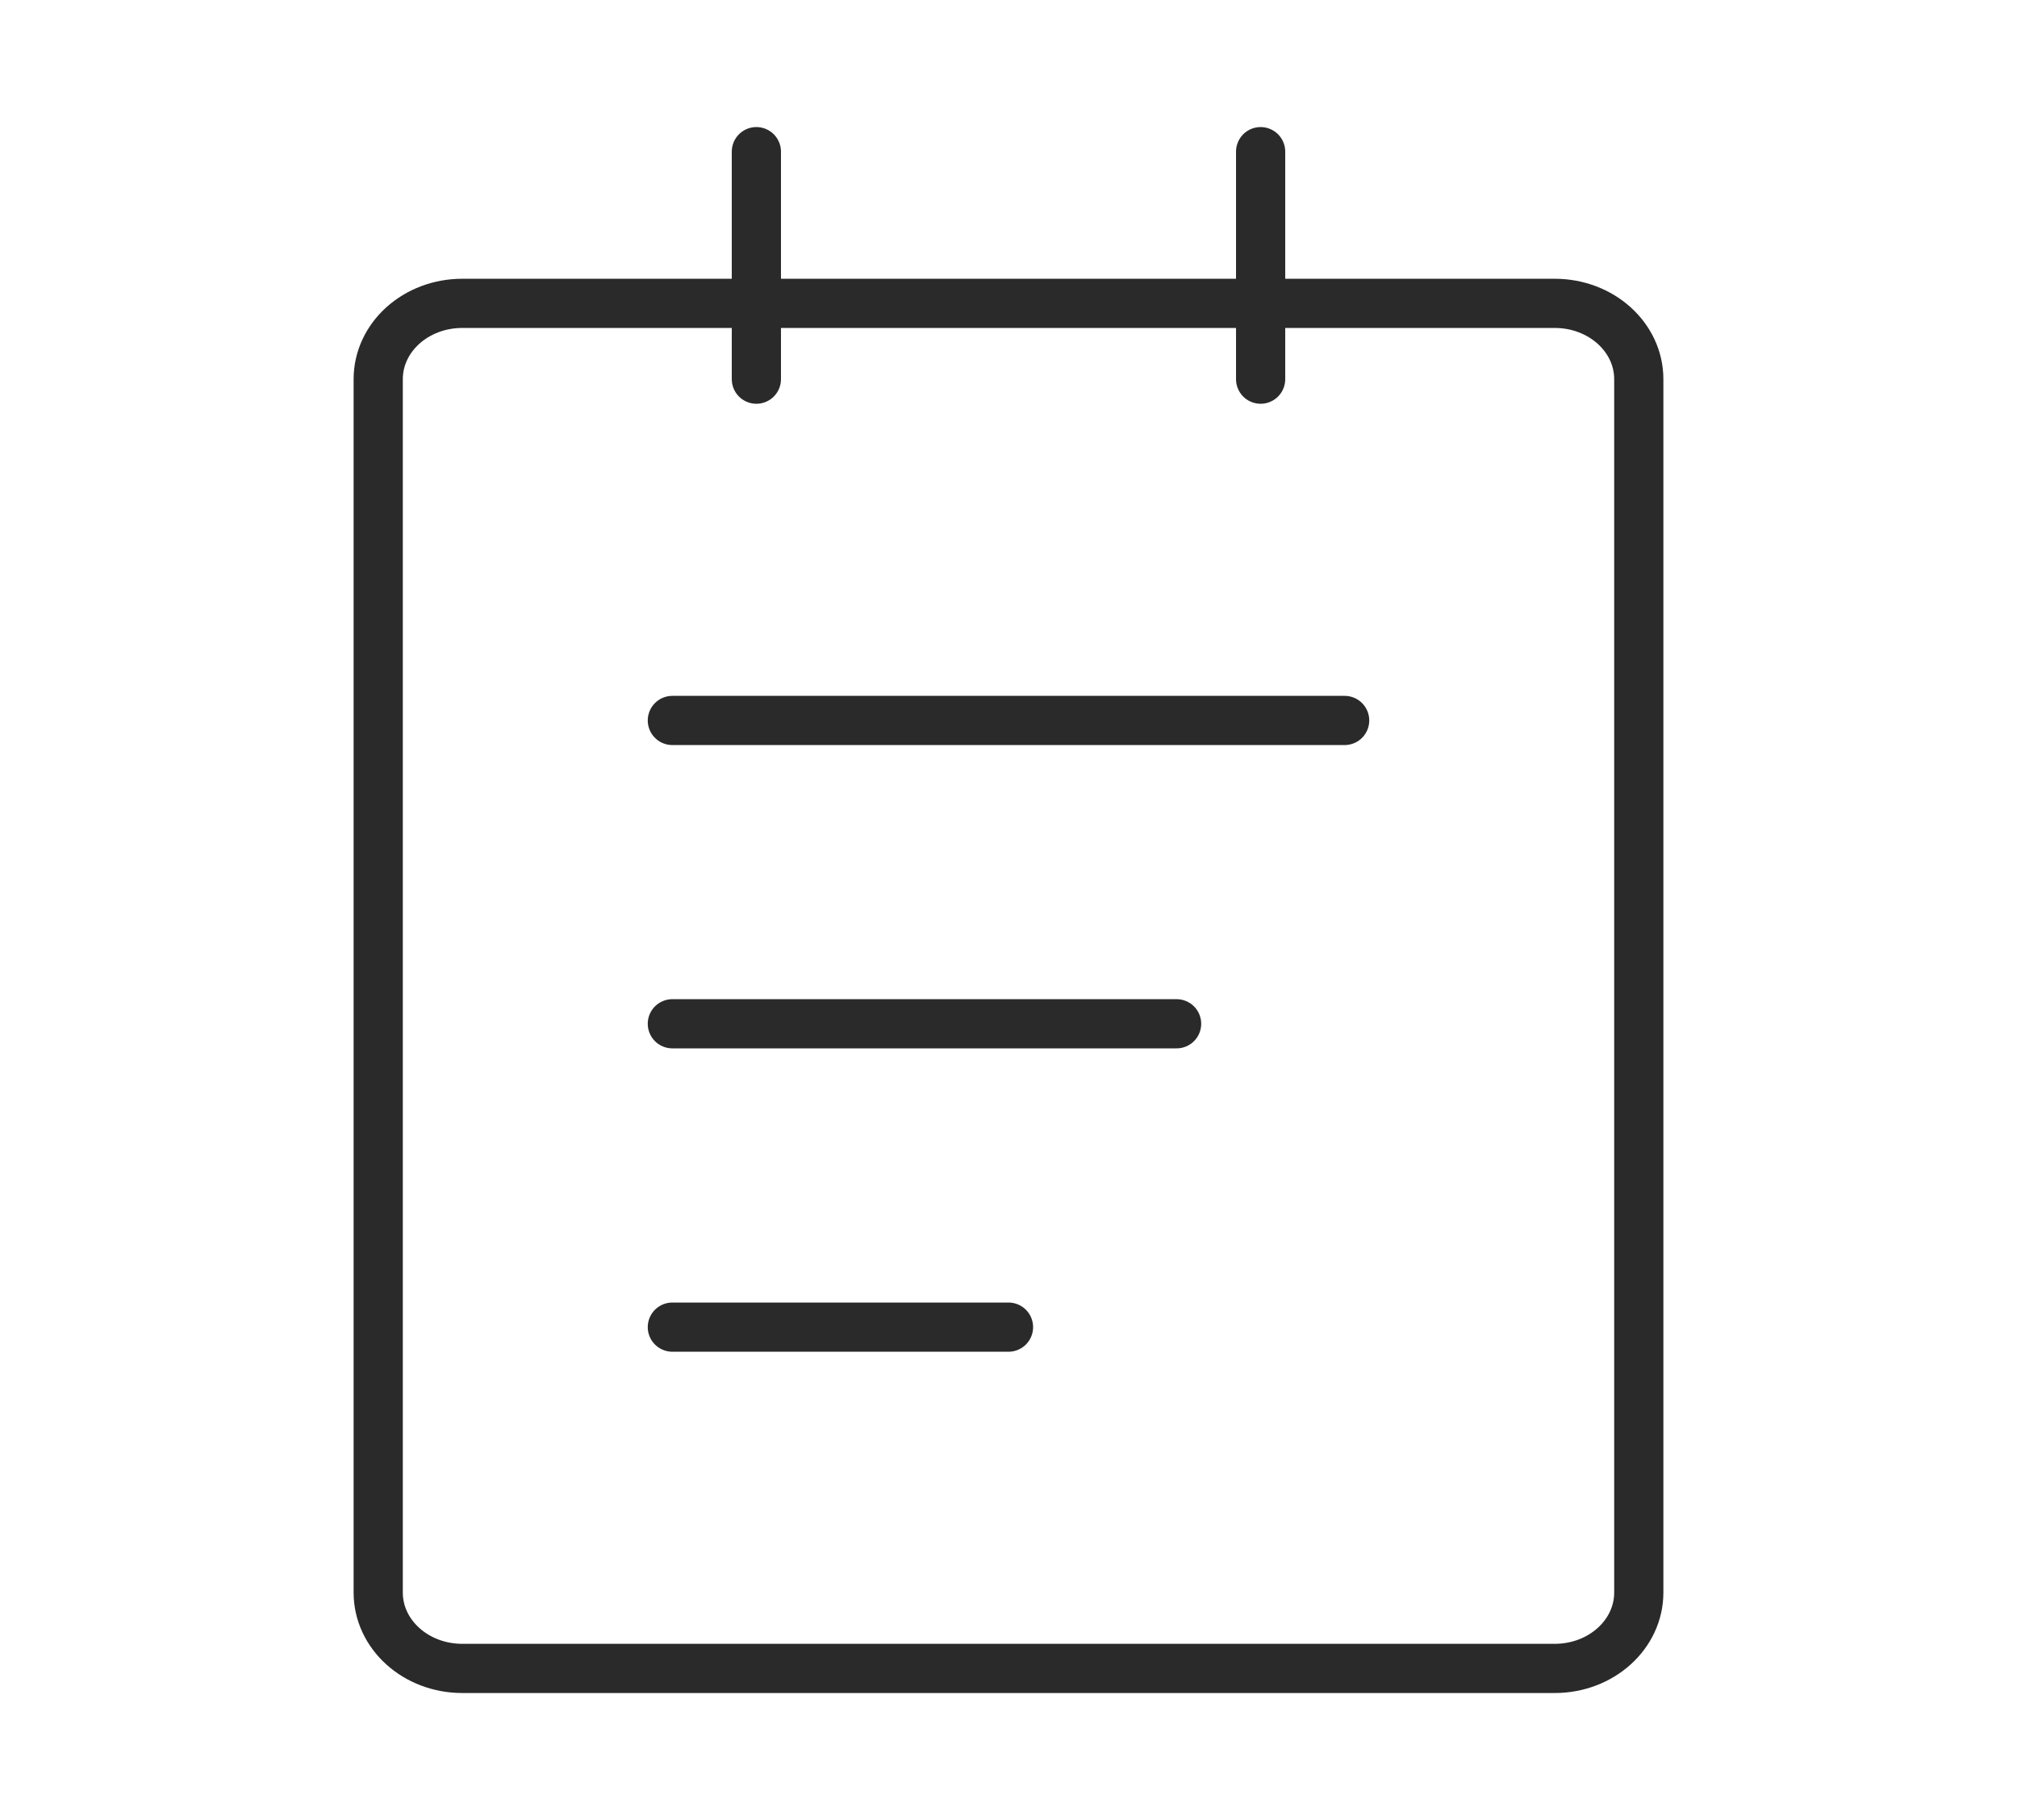 <svg width="41" height="37" viewBox="0 0 41 37" fill="none" xmlns="http://www.w3.org/2000/svg">
<g id="icon-park-outline:transaction-order">
<g id="Group">
<path id="Vector" d="M31.604 6.167H9.396C8.452 6.167 7.688 6.857 7.688 7.708V32.375C7.688 33.226 8.452 33.917 9.396 33.917H31.604C32.548 33.917 33.312 33.226 33.312 32.375V7.708C33.312 6.857 32.548 6.167 31.604 6.167Z" stroke="#2A2A2A" stroke-linejoin="round"/>
<path id="Vector_2" d="M15.375 3.083V7.708M25.625 3.083V7.708M13.667 14.646H27.333M13.667 20.812H23.917M13.667 26.979H20.5" stroke="#2A2A2A" stroke-linecap="round" stroke-linejoin="round"/>
</g>
</g>
</svg>
